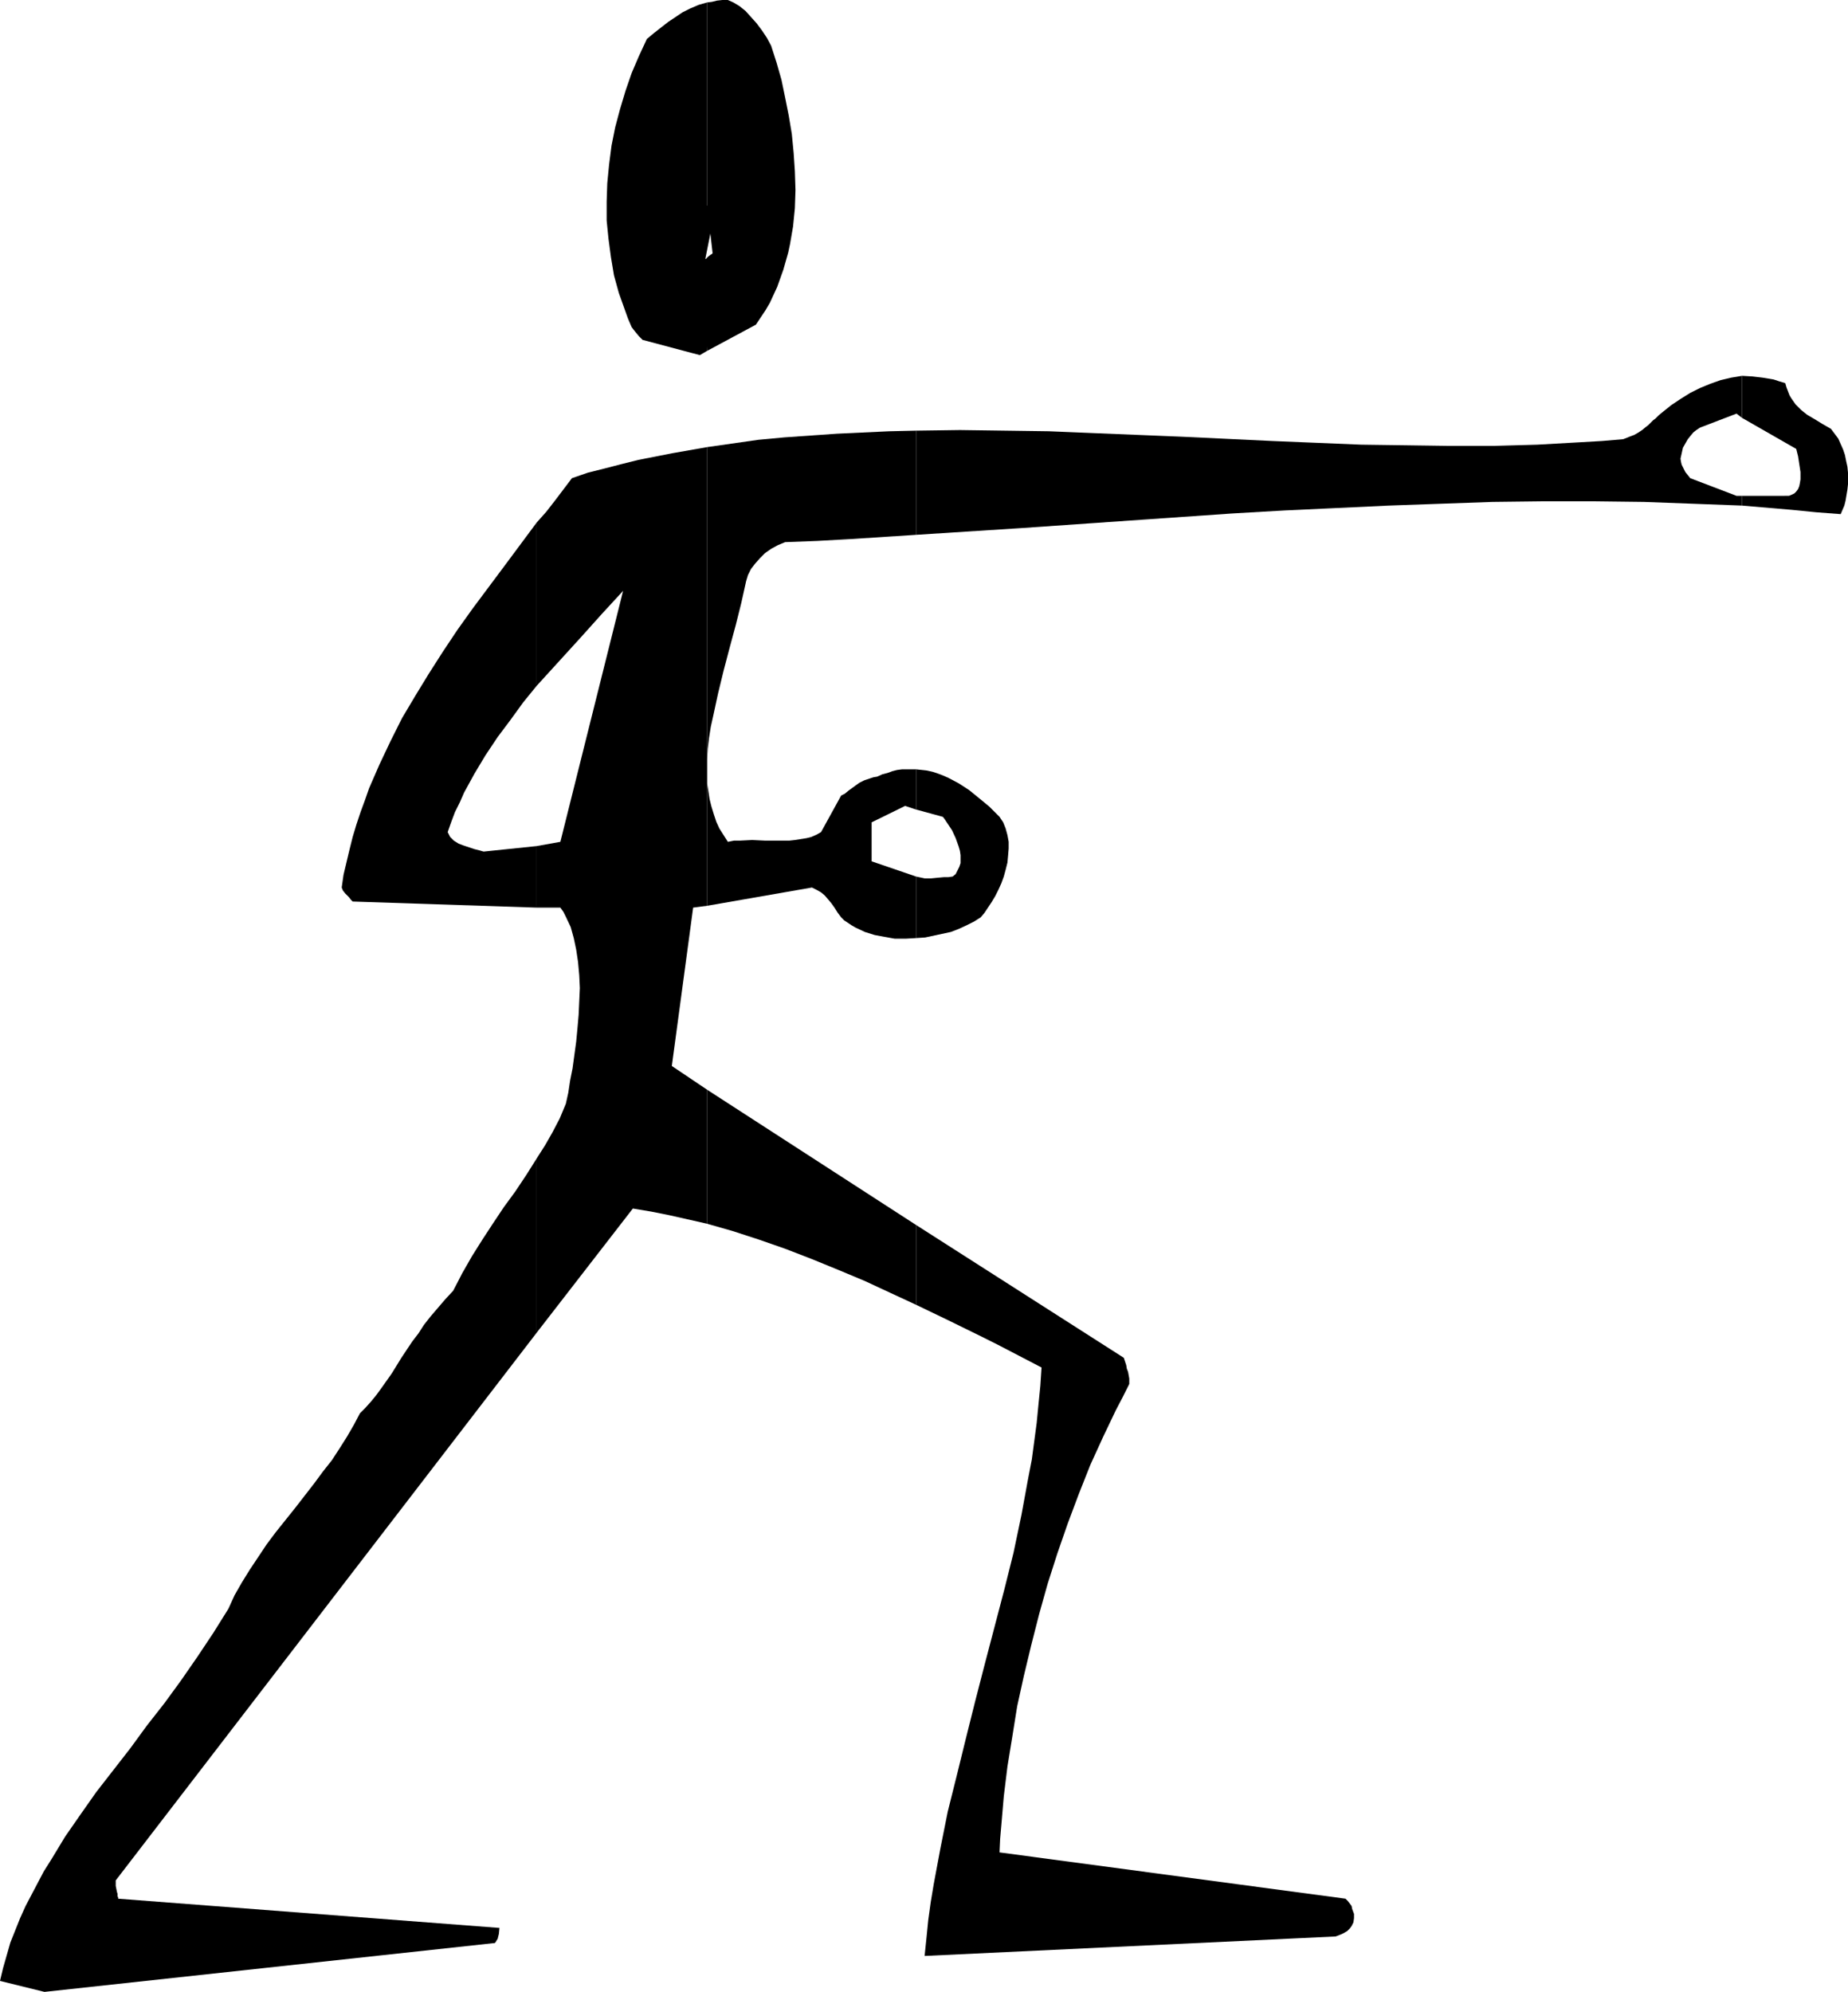 <?xml version="1.0" encoding="UTF-8" standalone="no"?>
<svg
   version="1.0"
   width="129.724mm"
   height="139.783mm"
   id="svg12"
   sodipodi:docname="Martial Arts 06.wmf"
   xmlns:inkscape="http://www.inkscape.org/namespaces/inkscape"
   xmlns:sodipodi="http://sodipodi.sourceforge.net/DTD/sodipodi-0.dtd"
   xmlns="http://www.w3.org/2000/svg"
   xmlns:svg="http://www.w3.org/2000/svg">
  <sodipodi:namedview
     id="namedview12"
     pagecolor="#ffffff"
     bordercolor="#000000"
     borderopacity="0.25"
     inkscape:showpageshadow="2"
     inkscape:pageopacity="0.0"
     inkscape:pagecheckerboard="0"
     inkscape:deskcolor="#d1d1d1"
     inkscape:document-units="mm" />
  <defs
     id="defs1">
    <pattern
       id="WMFhbasepattern"
       patternUnits="userSpaceOnUse"
       width="6"
       height="6"
       x="0"
       y="0" />
  </defs>
  <path
     style="fill:#000000;fill-opacity:1;fill-rule:evenodd;stroke:none"
     d="m 462.175,131.513 v 2.585 l 13.251,1.131 6.464,0.646 6.464,0.485 0.485,-1.131 0.485,-1.131 0.323,-1.293 0.485,-2.908 0.162,-1.454 v -1.454 -1.616 l -0.162,-1.616 -0.323,-1.454 -0.323,-1.616 -0.485,-1.454 -0.646,-1.454 -0.646,-1.454 -0.97,-1.293 -0.97,-1.293 -1.131,-0.646 -1.131,-0.646 -2.101,-1.293 -1.939,-1.131 -1.616,-1.293 -1.454,-1.454 -1.131,-1.616 -0.485,-0.808 -0.808,-2.1 -0.323,-1.131 -1.616,-0.485 -1.454,-0.485 -2.909,-0.485 -2.747,-0.323 -2.747,-0.162 v 11.148 l 14.382,8.24 0.485,1.939 0.323,2.1 0.323,2.1 v 0.969 0.969 l -0.162,0.969 -0.162,0.808 -0.323,0.808 -0.485,0.646 -0.485,0.485 -0.646,0.323 -0.808,0.323 h -0.97 z"
     id="path1" />
  <path
     style="fill:#000000;fill-opacity:1;fill-rule:evenodd;stroke:none"
     d="M 462.175,110.833 V 99.685 l -2.909,0.485 -2.747,0.646 -2.747,0.969 -2.747,1.131 -2.586,1.293 -2.586,1.616 -2.424,1.616 -2.424,1.939 -0.97,0.808 -0.808,0.808 -0.646,0.485 -0.646,0.646 -0.646,0.646 -0.646,0.485 -0.97,0.808 -0.97,0.646 -1.131,0.646 -1.293,0.485 -1.616,0.646 -5.656,0.485 -5.656,0.323 -11.474,0.646 -11.635,0.323 h -11.635 l -11.635,-0.162 -11.797,-0.162 -11.797,-0.485 -11.797,-0.485 -23.755,-1.131 -23.755,-0.969 -11.797,-0.485 -11.797,-0.162 -11.797,-0.162 -11.635,0.162 v 27.627 l 27.795,-1.777 27.957,-1.939 27.957,-1.939 14.059,-0.808 13.898,-0.646 13.736,-0.646 13.736,-0.485 13.736,-0.485 13.574,-0.162 h 13.251 l 13.413,0.162 13.09,0.485 12.928,0.485 v -2.585 h -1.454 l -12.282,-4.685 -0.646,-0.808 -0.646,-0.808 -0.323,-0.646 -0.323,-0.646 -0.323,-0.646 -0.162,-0.646 -0.162,-0.969 0.323,-1.454 0.323,-1.454 0.646,-1.131 0.646,-1.131 0.646,-0.808 0.808,-0.969 0.808,-0.646 0.97,-0.646 9.696,-3.716 z"
     id="path2" />
  <path
     style="fill:#000000;fill-opacity:1;fill-rule:evenodd;stroke:none"
     d="m 243.046,324.905 v 21.165 l 8.726,4.201 8.565,4.201 4.202,2.1 4.04,2.1 4.04,2.1 3.717,1.939 -0.323,4.847 -0.485,4.847 -0.485,5.008 -0.646,4.847 -0.646,4.847 -0.97,5.008 -1.778,9.694 -2.101,10.017 -2.424,9.694 -5.171,19.711 -2.586,10.017 -2.424,9.694 -2.424,9.855 -2.424,9.694 -1.939,9.694 -1.778,9.532 -0.808,4.847 -0.646,4.685 -0.485,4.847 -0.485,4.685 109.08,-5.17 1.616,-0.646 0.646,-0.323 0.808,-0.485 0.646,-0.646 0.485,-0.646 0.485,-0.969 0.162,-1.131 v -1.131 l -0.485,-1.293 -0.162,-0.808 -0.485,-0.646 -0.485,-0.646 -0.646,-0.646 -91.789,-12.279 0.162,-3.554 0.323,-3.716 0.646,-7.593 0.97,-7.917 1.293,-7.917 1.293,-8.078 1.778,-8.078 1.939,-8.078 2.101,-8.24 2.262,-8.078 2.586,-8.078 2.747,-7.917 2.909,-7.755 3.07,-7.755 3.394,-7.432 3.394,-7.109 1.778,-3.393 1.778,-3.554 v -1.454 l -0.323,-1.777 -0.323,-0.808 -0.162,-0.969 -0.646,-1.939 z"
     id="path3" />
  <path
     style="fill:#000000;fill-opacity:1;fill-rule:evenodd;stroke:none"
     d="m 243.046,232.49 v 16.318 l 2.424,-0.162 2.262,-0.485 2.262,-0.485 2.262,-0.485 2.101,-0.808 2.101,-0.969 1.939,-0.969 1.778,-1.131 0.97,-1.131 0.97,-1.454 0.97,-1.454 0.97,-1.616 0.808,-1.616 0.808,-1.777 0.646,-1.777 0.485,-1.777 0.485,-1.939 0.162,-1.777 0.162,-1.939 v -1.777 l -0.323,-1.777 -0.485,-1.777 -0.646,-1.616 -0.97,-1.454 -2.747,-2.747 -2.747,-2.262 -2.586,-2.1 -2.747,-1.777 -2.747,-1.454 -1.454,-0.646 -1.293,-0.485 -1.454,-0.485 -1.454,-0.323 -1.454,-0.162 -1.454,-0.162 v 0 10.663 l 7.11,1.939 0.485,0.646 0.646,0.969 1.293,1.939 0.97,2.1 0.808,2.262 0.323,1.131 0.162,1.131 v 1.131 0.969 l -0.323,0.969 -0.485,0.969 -0.485,0.969 -0.808,0.646 -1.131,0.162 h -1.131 l -1.778,0.162 -1.616,0.162 h -1.778 z"
     id="path4" />
  <path
     style="fill:#000000;fill-opacity:1;fill-rule:evenodd;stroke:none"
     d="m 243.046,141.853 v -27.627 l -7.11,0.162 -6.949,0.323 -6.949,0.323 -6.949,0.485 -6.949,0.485 -6.949,0.646 -6.787,0.969 -6.787,0.969 v 82.882 l 0.162,-2.908 0.323,-2.747 0.485,-3.07 0.646,-2.908 1.293,-5.978 1.454,-5.978 1.616,-6.139 1.616,-5.978 1.454,-5.816 1.293,-5.816 0.485,-1.616 0.808,-1.616 1.131,-1.454 1.293,-1.454 1.293,-1.293 1.616,-1.131 1.778,-0.969 1.939,-0.808 8.565,-0.323 8.726,-0.485 z"
     id="path5" />
  <path
     style="fill:#000000;fill-opacity:1;fill-rule:evenodd;stroke:none"
     d="m 243.046,214.718 v -10.663 0 h -1.131 -1.293 -1.293 l -1.293,0.162 -1.293,0.323 -1.293,0.485 -1.293,0.323 -1.454,0.646 -0.97,0.162 -0.97,0.323 -1.454,0.485 -1.293,0.646 -1.131,0.808 -1.778,1.293 -0.97,0.808 -0.97,0.485 -5.333,9.694 -1.131,0.646 -1.454,0.646 -1.293,0.323 -3.07,0.485 -1.454,0.162 h -3.232 -3.232 l -3.394,-0.162 -3.232,0.162 h -1.616 l -1.616,0.323 -1.131,-1.777 -1.131,-1.777 -0.808,-1.777 -0.646,-1.939 -0.646,-2.1 -0.485,-1.939 -0.646,-4.201 v 32.474 l 27.795,-4.847 1.293,0.646 1.131,0.646 0.97,0.808 0.97,1.131 0.808,0.969 0.808,1.131 0.808,1.293 0.97,1.293 0.808,0.808 0.97,0.646 0.97,0.646 1.131,0.646 2.424,1.131 2.586,0.808 2.586,0.485 2.747,0.485 h 2.909 l 2.747,-0.162 v -16.318 l -11.797,-4.039 v -10.34 l 8.888,-4.362 z"
     id="path6" />
  <path
     style="fill:#000000;fill-opacity:1;fill-rule:evenodd;stroke:none"
     d="m 243.046,346.07 v -21.165 l -55.429,-35.867 v 35.544 l 6.787,1.939 6.949,2.262 6.949,2.423 7.11,2.747 7.11,2.908 6.949,2.908 6.949,3.231 z"
     id="path7" />
  <path
     style="fill:#000000;fill-opacity:1;fill-rule:evenodd;stroke:none"
     d="m 187.617,68.341 v 24.719 l 12.928,-6.947 1.293,-1.939 1.293,-1.939 1.131,-1.939 0.97,-2.1 0.97,-2.1 0.808,-2.262 0.808,-2.262 0.646,-2.262 0.646,-2.262 0.485,-2.262 0.808,-4.685 0.485,-4.847 0.162,-4.847 -0.162,-5.008 -0.323,-4.847 -0.485,-5.008 -0.808,-4.847 -0.97,-4.847 -0.97,-4.685 -1.293,-4.524 -1.454,-4.524 -1.131,-2.1 -1.293,-1.939 -1.454,-1.939 -1.454,-1.616 -1.454,-1.616 -1.616,-1.293 -1.616,-0.969 L 193.112,0 h -1.454 l -1.454,0.162 -1.293,0.323 -1.293,0.162 V 54.609 l 1.454,12.602 -0.162,0.162 -0.323,0.323 z"
     id="path8" />
  <path
     style="fill:#000000;fill-opacity:1;fill-rule:evenodd;stroke:none"
     d="M 187.617,54.609 V 0.646 l -2.262,0.646 -2.262,0.969 -1.939,0.969 -1.939,1.293 -1.939,1.293 -3.717,2.908 -1.939,1.616 -2.101,4.524 -1.939,4.524 -1.616,4.685 -1.454,4.847 -1.293,4.847 -0.97,4.847 -0.646,5.008 -0.485,5.008 -0.162,4.847 v 5.008 l 0.485,4.847 0.646,4.847 0.808,4.847 1.293,4.685 1.616,4.524 0.808,2.262 0.97,2.262 0.485,0.646 0.646,0.808 0.808,0.969 0.97,0.969 15.19,4.039 1.939,-1.131 1.454,-25.85 -0.162,0.162 -0.323,0.162 -0.646,0.485 -0.485,0.485 -0.162,0.162 h -0.162 l 4.686,-23.588 z"
     id="path9" />
  <path
     style="fill:#000000;fill-opacity:1;fill-rule:evenodd;stroke:none"
     d="m 187.617,201.47 v -82.882 l -9.211,1.616 -9.05,1.777 -4.525,1.131 -4.363,1.131 -4.525,1.131 -4.202,1.454 -4.525,5.978 -2.262,2.908 -2.586,2.908 v 43.299 l 11.635,-12.764 5.656,-6.301 5.656,-6.139 -16.645,66.564 -6.302,1.131 v 16.318 h 6.302 l 0.808,1.131 0.646,1.293 1.293,2.747 0.808,2.908 0.646,3.07 0.485,3.231 0.323,3.554 0.162,3.393 -0.162,3.554 -0.162,3.554 -0.323,3.716 -0.323,3.393 -0.485,3.554 -0.485,3.554 -0.646,3.231 -0.485,3.231 -0.646,2.908 -1.616,3.878 -1.939,3.716 -1.939,3.393 -2.262,3.554 v 46.207 l 25.533,-32.959 4.848,0.808 4.848,0.969 5.01,1.131 5.01,1.131 v -35.544 l -9.373,-6.301 5.656,-42.007 3.717,-0.485 v -32.474 z"
     id="path10" />
  <path
     style="fill:#000000;fill-opacity:1;fill-rule:evenodd;stroke:none"
     d="m 142.369,181.921 v -43.299 l -8.403,11.309 -8.565,11.471 -4.04,5.655 -3.878,5.816 -3.717,5.816 -3.555,5.816 -3.555,5.978 -3.07,6.139 -2.909,6.139 -2.747,6.301 -1.131,3.231 -1.131,3.07 -1.131,3.393 -0.97,3.231 -0.808,3.231 -0.808,3.393 -0.808,3.393 -0.485,3.393 0.323,0.808 0.646,0.808 0.485,0.485 0.485,0.485 0.485,0.646 0.485,0.485 48.803,1.616 v -16.318 l -14.059,1.454 -1.131,-0.323 -1.293,-0.323 -2.909,-0.969 -1.293,-0.485 -1.293,-0.808 -0.97,-0.969 -0.323,-0.646 -0.323,-0.646 0.97,-2.747 0.97,-2.585 1.293,-2.585 1.131,-2.585 2.747,-5.008 2.909,-4.847 3.232,-4.847 3.394,-4.524 3.394,-4.685 z"
     id="path11" />
  <path
     style="fill:#000000;fill-opacity:1;fill-rule:evenodd;stroke:none"
     d="m 142.369,353.502 v -46.207 l -2.747,4.362 -2.909,4.362 -3.07,4.201 -2.909,4.362 -2.747,4.201 -2.747,4.362 -2.586,4.524 -2.424,4.685 -2.101,2.262 -1.939,2.262 -1.939,2.262 -1.778,2.262 -1.454,2.262 -1.616,2.1 -2.909,4.362 -2.586,4.201 -2.747,3.878 -1.293,1.777 -1.454,1.777 -1.454,1.616 -1.454,1.454 -1.616,3.07 -1.778,3.07 -1.939,3.07 -2.101,3.231 -2.424,3.07 -2.262,3.07 -5.01,6.463 -5.171,6.463 -2.424,3.231 -2.262,3.393 -2.262,3.393 -2.101,3.393 -1.939,3.393 -1.616,3.554 -4.04,6.463 -4.202,6.301 -4.363,6.301 -4.363,5.978 -4.686,5.978 -4.363,5.978 -4.525,5.816 -4.525,5.816 -4.202,5.978 -4.04,5.816 -3.717,6.139 -1.939,3.07 -1.616,3.07 -1.616,3.07 -1.616,3.07 -1.454,3.231 -1.293,3.231 -1.293,3.231 L 1.778,518.62 0.808,522.013 0,525.406 11.797,528.314 130.896,515.389 h 0.323 l 0.323,-0.323 0.162,-0.323 0.323,-0.485 0.162,-0.646 0.162,-0.646 0.162,-1.616 -101.161,-7.755 v -0.323 l -0.162,-0.323 v -0.646 l -0.162,-0.485 -0.323,-1.616 v -1.454 z"
     id="path12" />
</svg>
